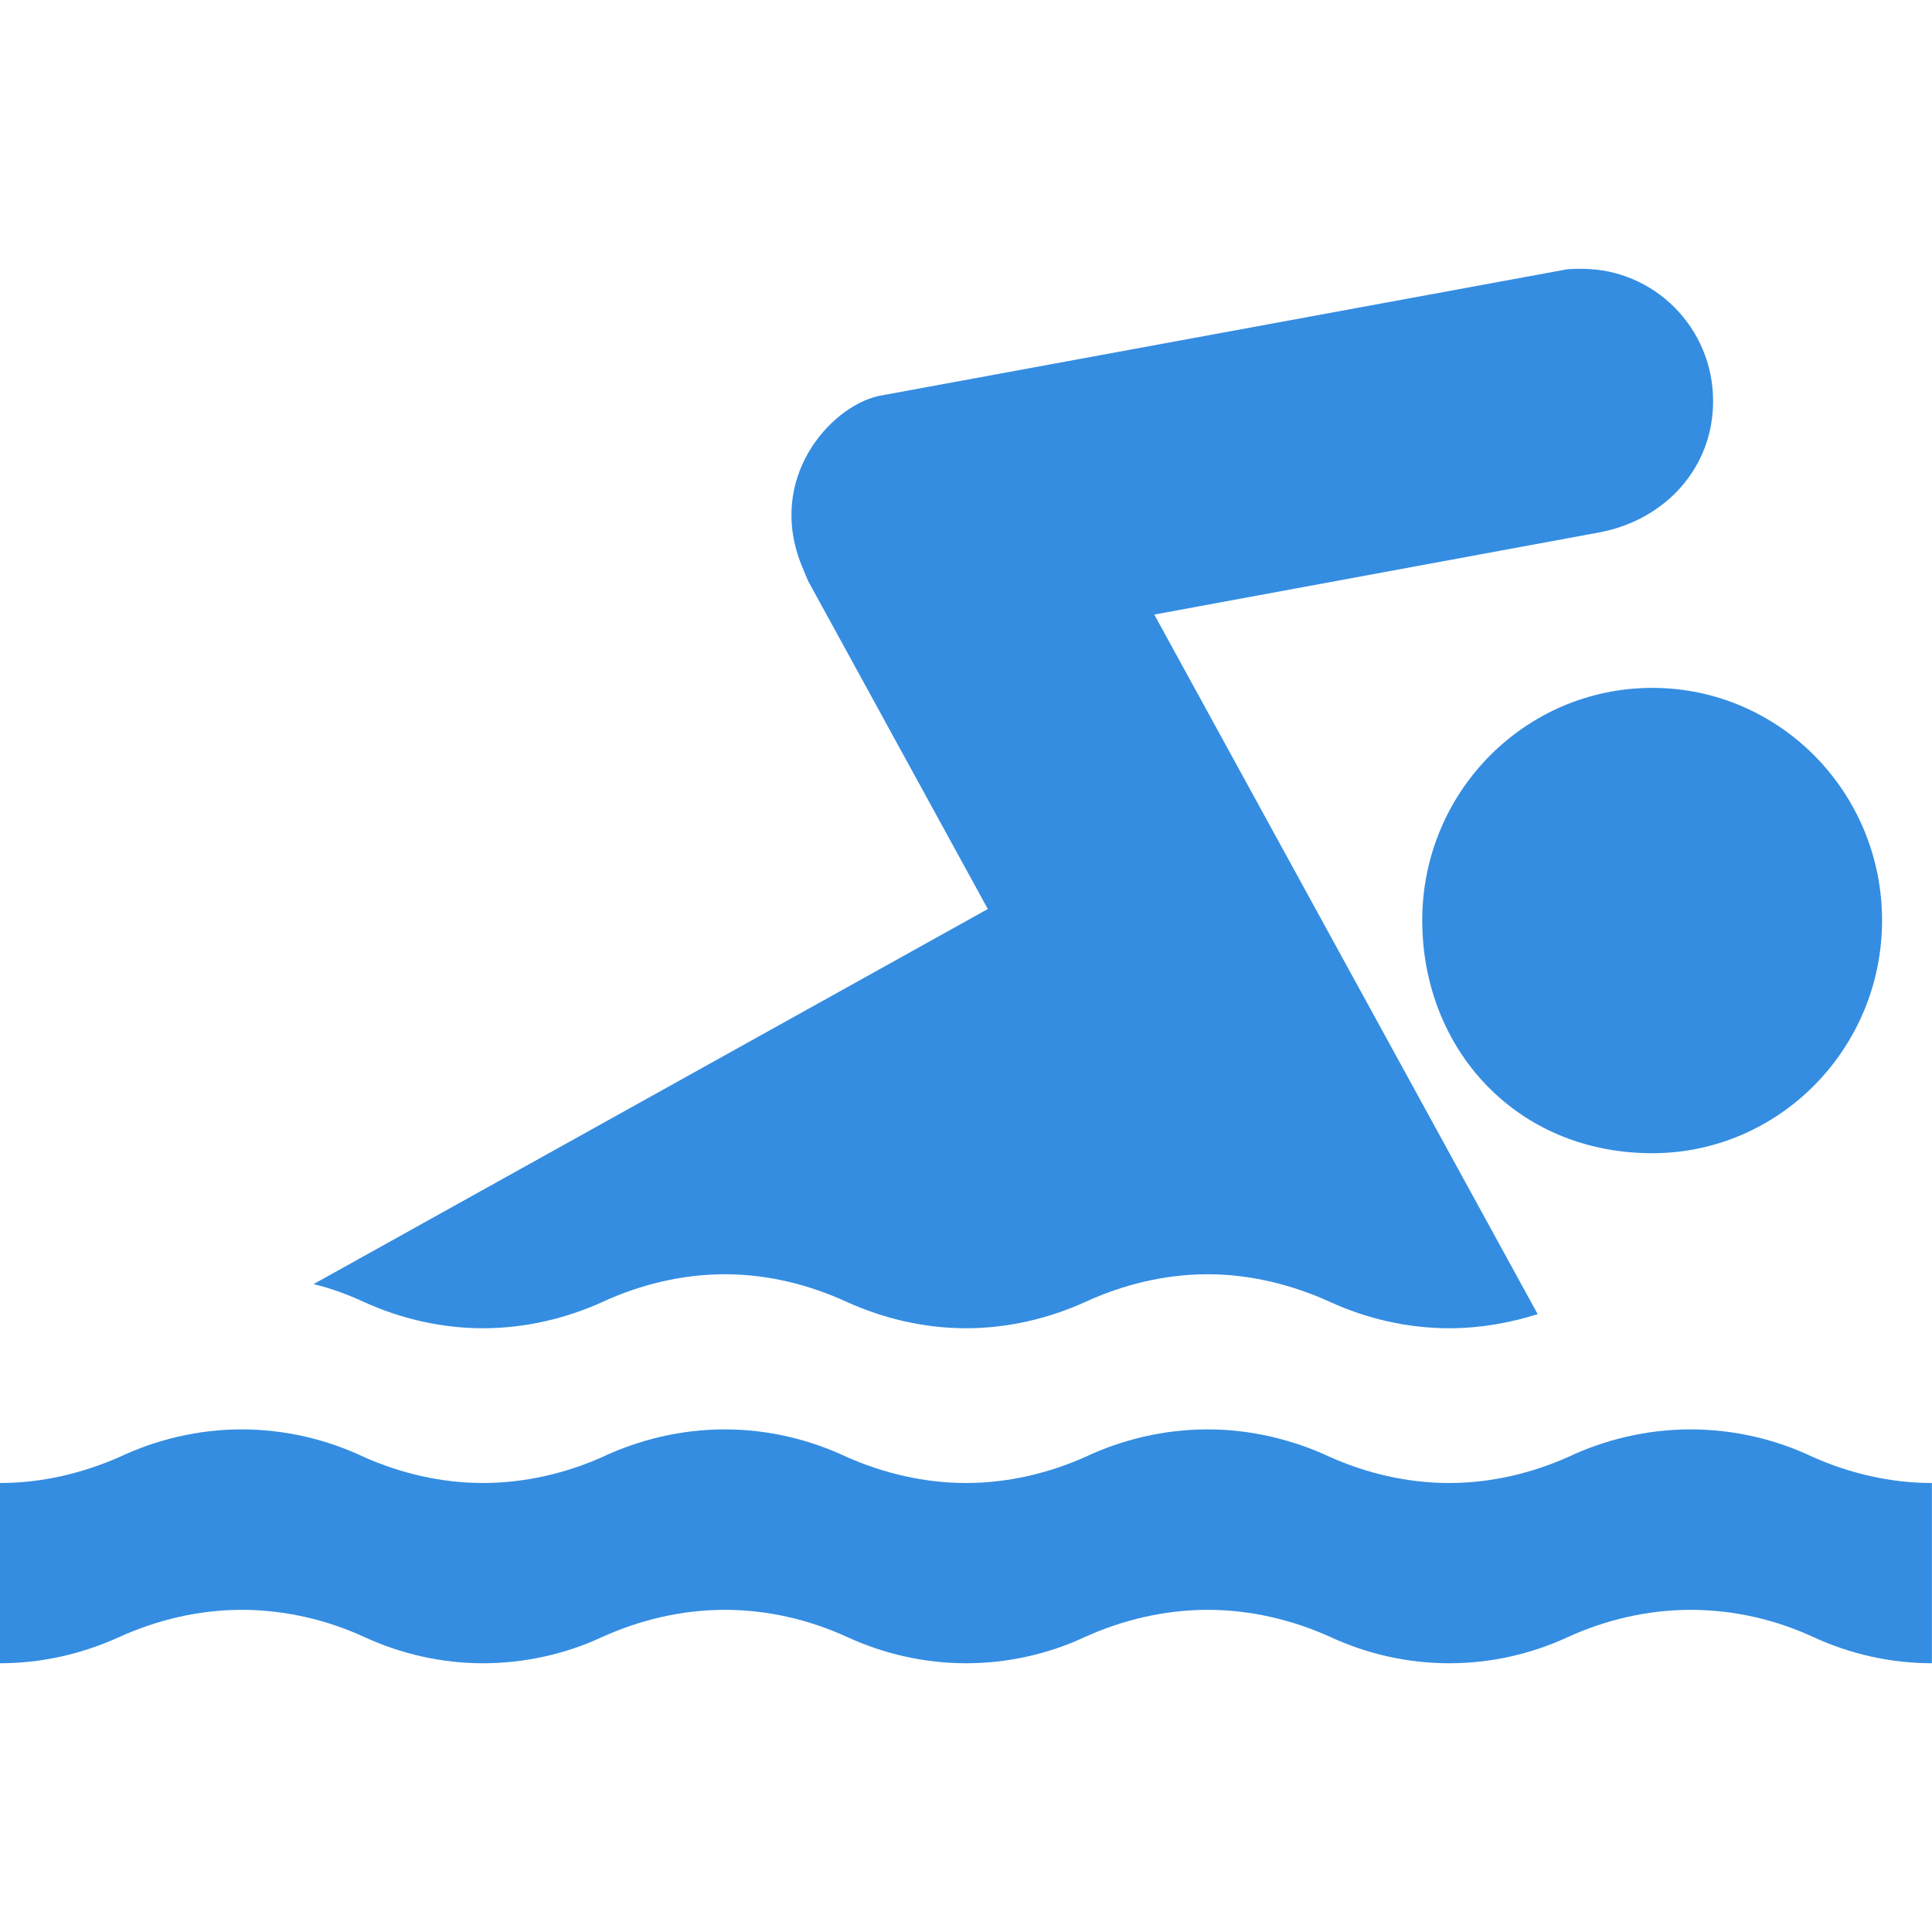 <?xml version="1.0" encoding="utf-8"?>
<!-- Generator: Adobe Illustrator 15.0.0, SVG Export Plug-In . SVG Version: 6.00 Build 0)  -->
<!DOCTYPE svg PUBLIC "-//W3C//DTD SVG 1.1//EN" "http://www.w3.org/Graphics/SVG/1.1/DTD/svg11.dtd">
<svg version="1.1" id="Layer_1" xmlns="http://www.w3.org/2000/svg" xmlns:xlink="http://www.w3.org/1999/xlink" x="0px" y="0px"
	 width="20px" height="20px" viewBox="0 0 20 20" enable-background="new 0 0 20 20" xml:space="preserve">
<path fill="#348DE1" d="M20,17.218c-0.438,0-0.855-0.099-1.23-0.272c-0.381-0.176-0.814-0.281-1.268-0.281
	c-0.454,0-0.888,0.107-1.27,0.281c-0.375,0.174-0.793,0.272-1.23,0.272s-0.857-0.099-1.23-0.272
	c-0.389-0.176-0.822-0.281-1.27-0.281c-0.453,0-0.887,0.107-1.271,0.281c-0.372,0.174-0.796,0.272-1.229,0.272
	c-0.438,0-0.856-0.099-1.233-0.272c-0.384-0.176-0.816-0.281-1.265-0.281c-0.453,0-0.886,0.107-1.27,0.281
	c-0.373,0.174-0.797,0.272-1.235,0.272c-0.432,0-0.855-0.099-1.228-0.272c-0.384-0.176-0.817-0.281-1.27-0.281
	c-0.45,0-0.881,0.107-1.266,0.281C0.855,17.119,0.438,17.218,0,17.218v-1.866c0.438,0,0.855-0.102,1.234-0.268
	c0.384-0.181,0.816-0.287,1.266-0.287c0.453,0,0.886,0.105,1.27,0.287c0.373,0.166,0.796,0.268,1.228,0.268
	c0.438,0,0.862-0.102,1.235-0.268c0.384-0.181,0.817-0.287,1.27-0.287c0.449,0,0.881,0.105,1.265,0.287
	c0.378,0.166,0.795,0.268,1.233,0.268c0.433,0,0.857-0.102,1.229-0.268c0.384-0.181,0.817-0.287,1.271-0.287
	c0.447,0,0.881,0.105,1.27,0.287c0.373,0.166,0.793,0.268,1.23,0.268s0.855-0.102,1.23-0.268c0.382-0.181,0.815-0.287,1.27-0.287
	c0.453,0,0.887,0.105,1.268,0.287c0.375,0.166,0.793,0.268,1.23,0.268V17.218z"/>
<path fill="#348DE1" d="M17.104,11.938c1.312,0,2.379-1.082,2.379-2.41c0-1.33-1.065-2.407-2.379-2.407
	c-1.316,0-2.381,1.077-2.381,2.407C14.723,10.855,15.693,11.938,17.104,11.938z"/>
<path fill="#348DE1" d="M3.246,13.293c0.185,0.045,0.358,0.109,0.524,0.186c0.373,0.17,0.796,0.271,1.229,0.271
	c0.438,0,0.862-0.102,1.235-0.271c0.384-0.177,0.817-0.288,1.27-0.288c0.449,0,0.881,0.111,1.265,0.288
	c0.378,0.17,0.795,0.271,1.233,0.271c0.434,0,0.857-0.102,1.23-0.271c0.384-0.177,0.817-0.288,1.27-0.288
	c0.447,0,0.881,0.111,1.27,0.288c0.373,0.17,0.793,0.271,1.23,0.271c0.318,0,0.627-0.055,0.916-0.146l-3.969-7.242l4.615-0.852
	c0.678-0.131,1.17-0.669,1.17-1.358c0-0.76-0.611-1.369-1.359-1.369c-0.054,0-0.104,0-0.154,0.005L9.09,4.1
	c-0.5,0.116-1.163,0.857-0.786,1.767c0.021,0.05,0.04,0.097,0.061,0.146l1.861,3.397L3.246,13.293z"/>
</svg>
